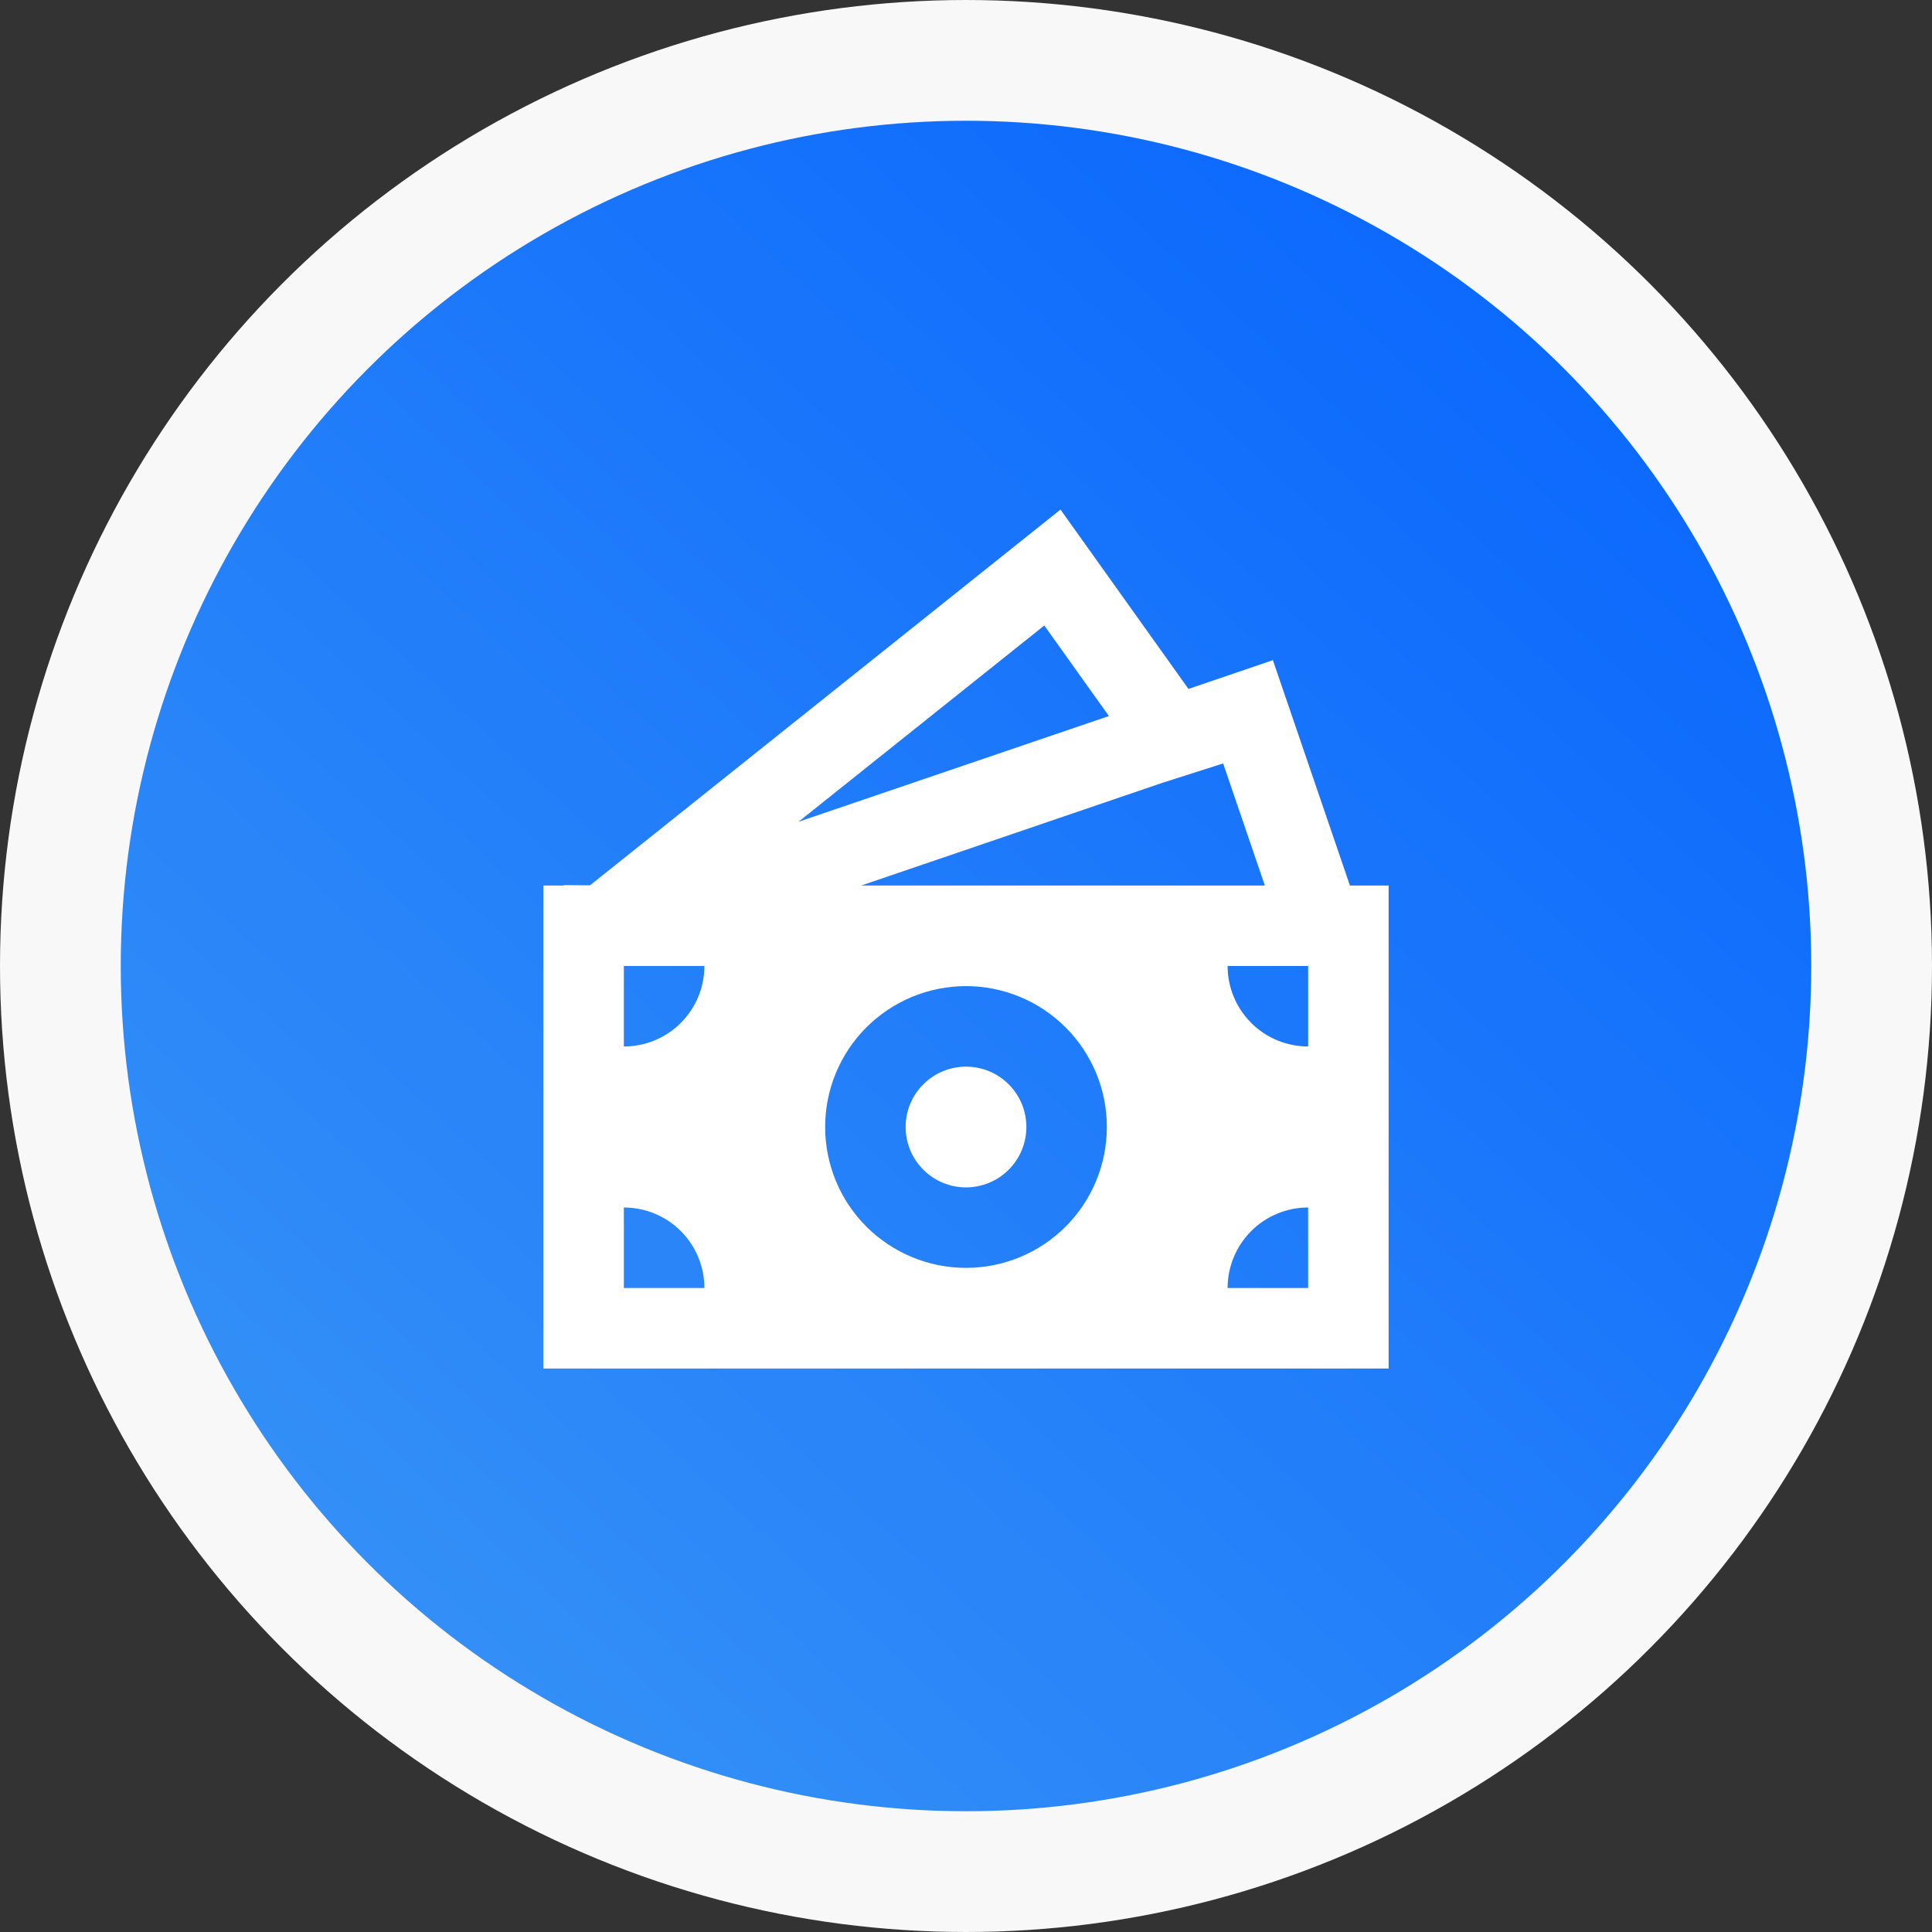 <?xml version="1.0" encoding="UTF-8"?> <svg xmlns="http://www.w3.org/2000/svg" width="32" height="32" viewBox="0 0 32 32" fill="none"><rect x="0" y="0" width="32" height="32" fill="#333333" stroke="none"/><circle cx="16" cy="16" r="15" fill="url(#paint0_linear_115_9477)" stroke="#F8F8F8" stroke-width="2"></circle><path d="M17 18.667C17 18.932 16.895 19.186 16.707 19.374C16.52 19.561 16.265 19.667 16 19.667C15.735 19.667 15.48 19.561 15.293 19.374C15.105 19.186 15 18.932 15 18.667C15 18.401 15.105 18.147 15.293 17.96C15.48 17.772 15.735 17.667 16 17.667C16.265 17.667 16.52 17.772 16.707 17.96C16.895 18.147 17 18.401 17 18.667Z" fill="white"></path><path d="M17.565 8.44L19.685 11.411L21.083 10.934L22.359 14.667H23V22.667H9V14.667H9.34V14.66L9.772 14.664L17.565 8.44ZM14.265 14.667H20.95L20.259 12.645L19.244 12.969L14.265 14.667ZM13.226 13.611L18.367 11.86L17.297 10.36L13.226 13.611ZM11.667 16H10.333V17.333C10.687 17.333 11.026 17.193 11.276 16.943C11.526 16.693 11.667 16.354 11.667 16ZM18.333 18.667C18.333 18.36 18.273 18.057 18.156 17.774C18.038 17.491 17.867 17.233 17.65 17.017C17.433 16.8 17.176 16.628 16.893 16.511C16.61 16.394 16.306 16.333 16 16.333C15.694 16.333 15.39 16.394 15.107 16.511C14.824 16.628 14.567 16.8 14.35 17.017C14.133 17.233 13.961 17.491 13.844 17.774C13.727 18.057 13.667 18.36 13.667 18.667C13.667 19.285 13.912 19.879 14.35 20.317C14.788 20.754 15.381 21 16 21C16.619 21 17.212 20.754 17.65 20.317C18.087 19.879 18.333 19.285 18.333 18.667ZM21.667 21.333V20C21.313 20 20.974 20.14 20.724 20.39C20.474 20.641 20.333 20.98 20.333 21.333H21.667ZM20.333 16C20.333 16.354 20.474 16.693 20.724 16.943C20.974 17.193 21.313 17.333 21.667 17.333V16H20.333ZM10.333 21.333H11.667C11.667 20.98 11.526 20.641 11.276 20.39C11.026 20.14 10.687 20 10.333 20V21.333Z" fill="white"></path><defs><linearGradient id="paint0_linear_115_9477" x1="32" y1="-1.7643e-06" x2="2.4" y2="32" gradientUnits="userSpaceOnUse"><stop stop-color="#005EFF"></stop><stop offset="1" stop-color="#3D98F5"></stop></linearGradient></defs></svg> 